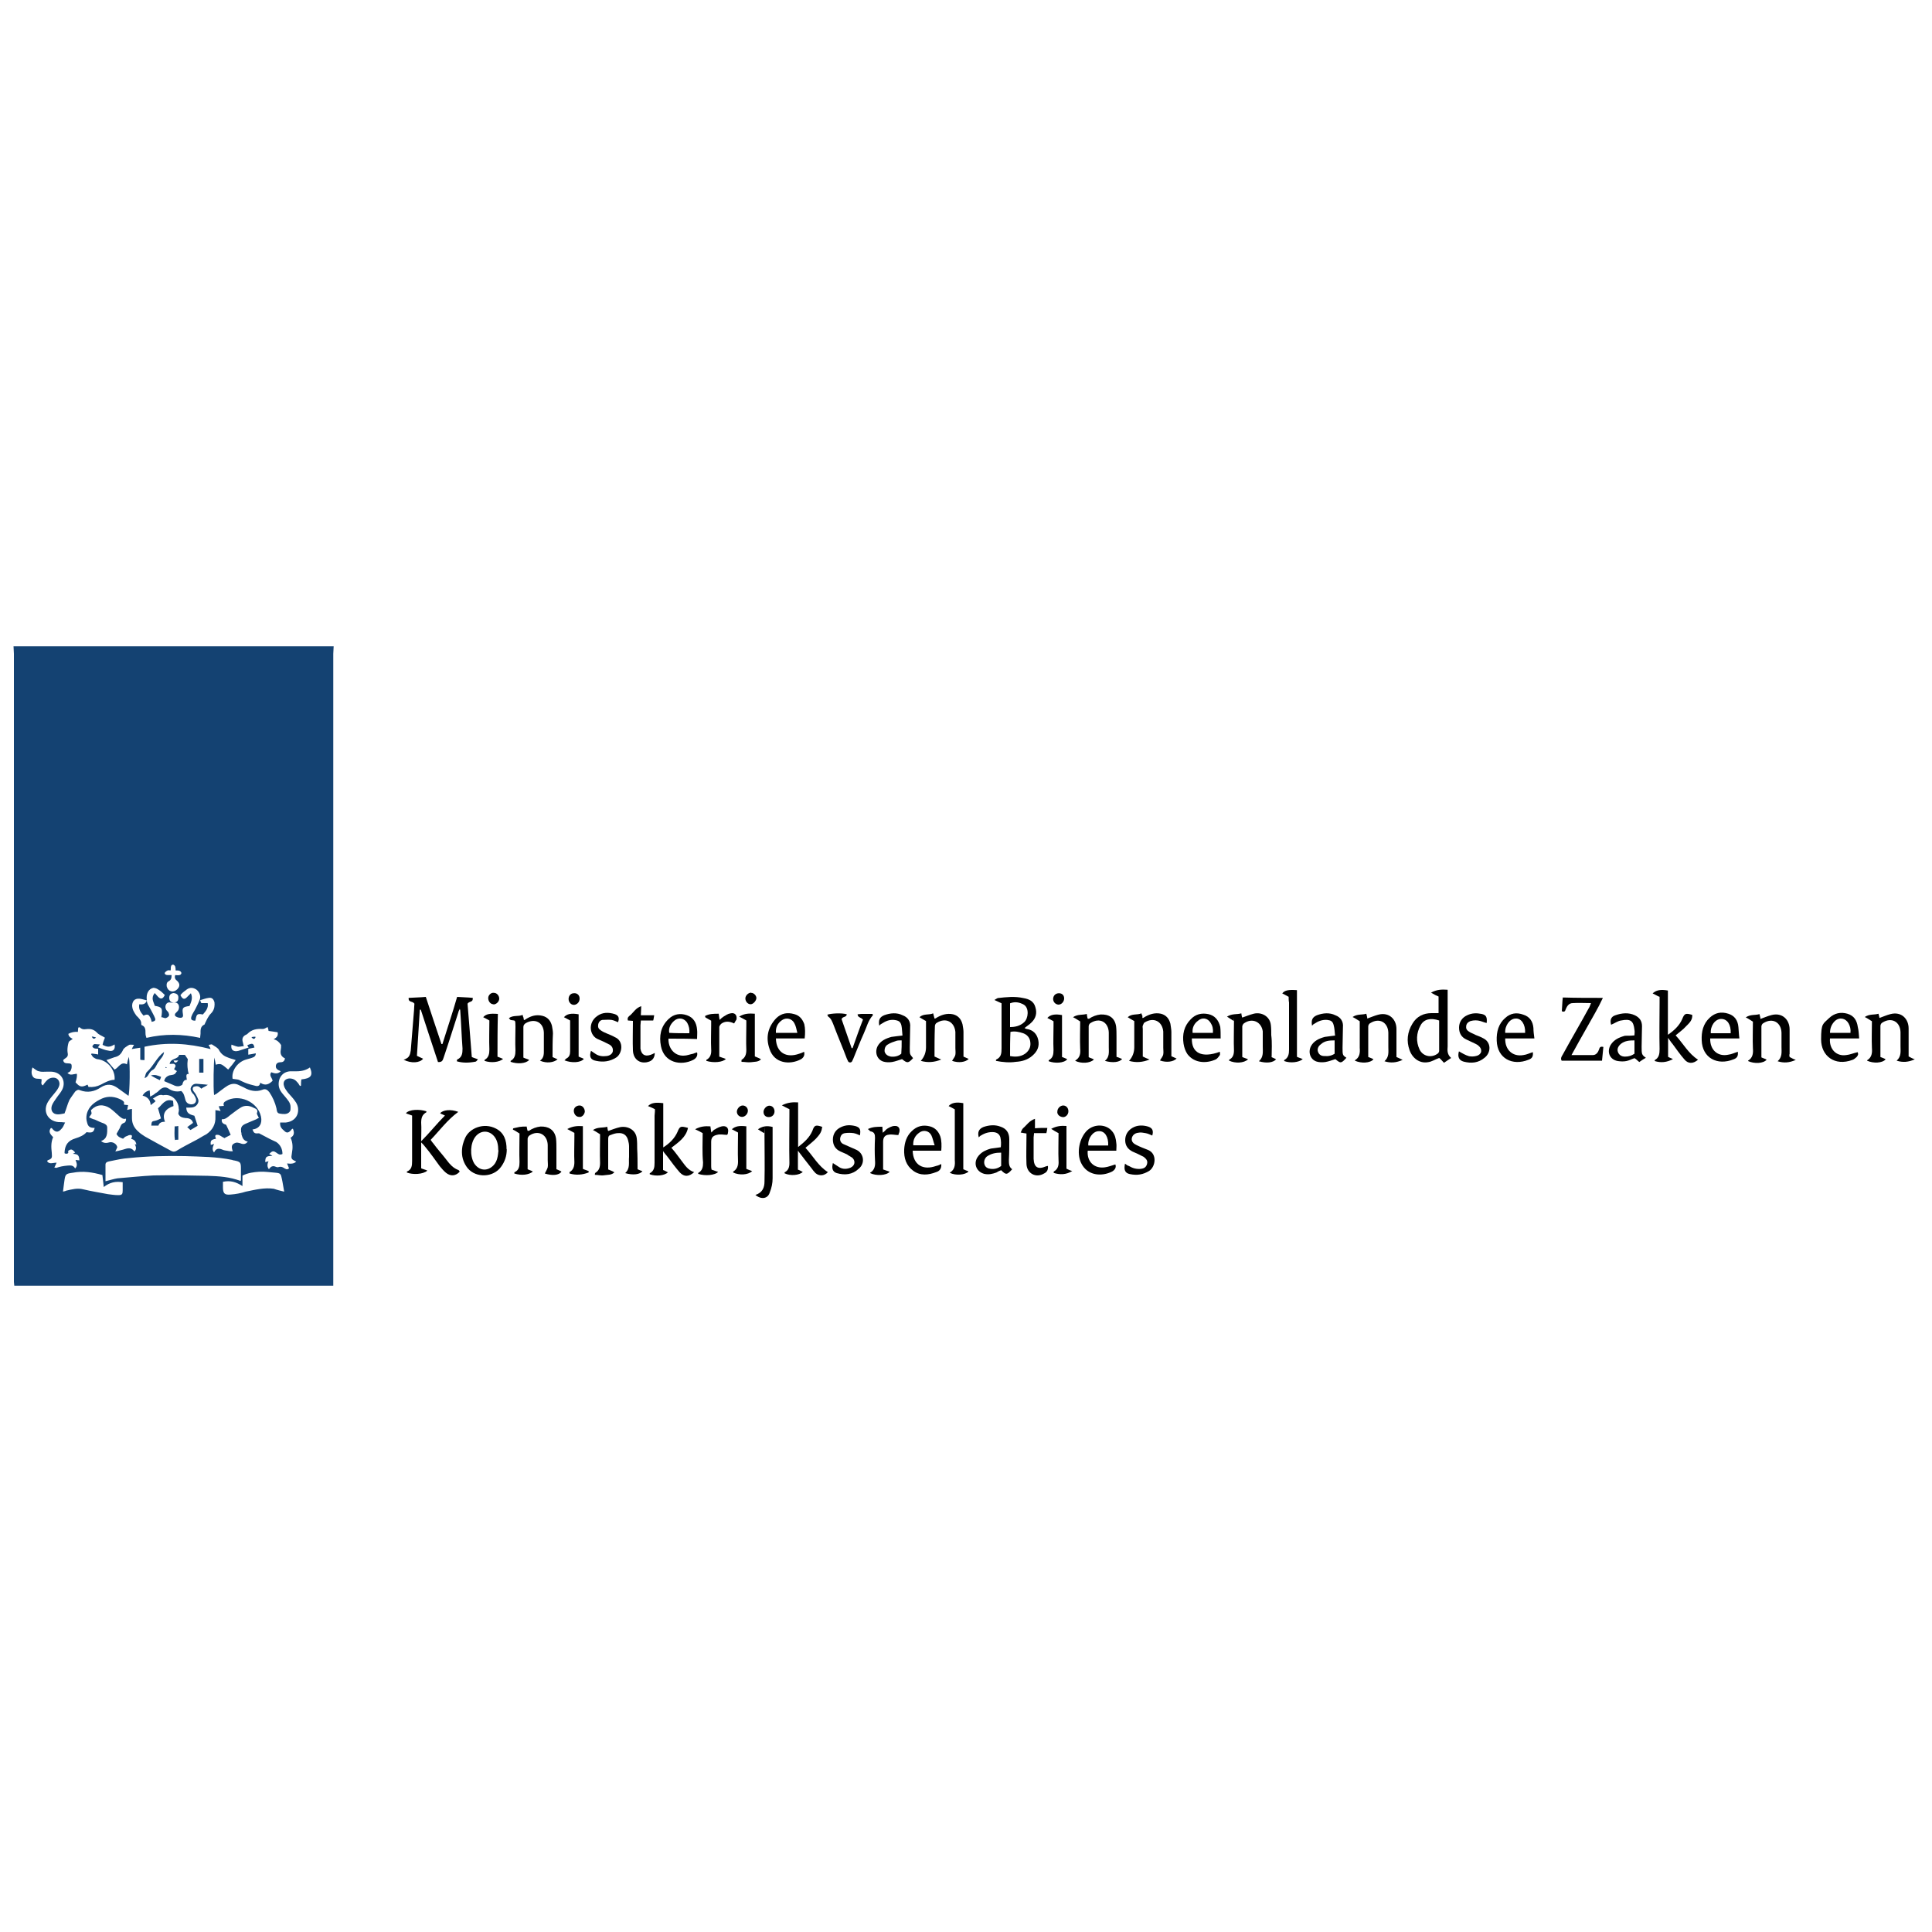 <?xml version="1.0" encoding="UTF-8"?>
<svg id="Enter" xmlns="http://www.w3.org/2000/svg" version="1.1" viewBox="0 0 1000 1000">
  <defs>
    <style>
      .st0 {
        fill: #144272;
      }
    </style>
  </defs>
  <path class="st0" d="M172.7,334.5c0,1.2-.2,2.7-.2,3.9v327.1H7.4c0-.7-.2-1.2-.2-2v-325.1c0-1.2-.2-2.7-.2-3.9,55.4,0,110.7,0,165.9,0ZM76,517.8c-1-.2-1.7-.5-2.7-.7-3-.7-4.7.5-4.9,3.2,0,2.2,1,3.7,2.2,5.4,1.2,1.2,2.7,2.5,2.5,4.4,0,.2.2.5.2.5,2,.7,2,2.5,2,3.9s.2,1.7.5,2.7c9.4-2.2,18.5-2,27.8,0,0-1,.2-1.5.2-2.2,0-1.7-.2-3.7,2-4.7.2,0,.2-.5.5-1,.5-1,1-2.2,1.7-3.2.5-1,1.5-1.7,2-2.5,1-1.5,1.2-3.2,1-4.9-.5-1.5-1.2-2.5-3-2.2-1.5.2-2.7.7-4.4,1.2.2.7.5,1.5.7,1.5h3.2c.5,2.5-1,4.2-2.5,5.9-3.4-.7-3.2.2-3.9,3.2-2,0-2.5-.7-2-2.2.5-1.5,1.5-2.7,2.2-4.2.7-1.5,1.7-3.2,2.2-4.9s-.5-3.9-2-4.9c-2-1.2-3.7-1-5.4.5-1,.7-2,1.5-2.7,2.5,1,2,2,2.5,3.4,1,.5-.5,1.2-1.2,2-2,1.2,2.7,0,4.7-.7,6.6-3.7.5-3.9,1-3.4,4.4.2,1-.2,1.7-1.2,1.7s-1.7-.2-2.5-.7-.5-1.5.2-2c.5-.5,1-1,1.2-1.5.7-1.7,0-3.9-2.2-3.7-.5,0-1.2.2-2,0-2.2-.5-3.2,2-2.2,3.7.2.5,1,1,1.2,1.5.2.5.5,1.2.2,1.7-.2.5-1,1-1.7,1.2-.7,0-1.5-.5-2.2-.5.7-4.7.5-5.2-3.4-5.9-.5-2-2.2-3.9,0-6.6.5.5,1,1.2,1.5,1.7,1.5,1.7,2.7,1.5,3.7-.7-1-1-2-2-3.2-2.7-.7-.5-1.7-1-2.7-1-2.5.5-3.9,3-3.4,6.4h0ZM33.4,596.6c.2-3.9,1.7-6.2,5.7-7.4,2.2-.7,4.2-1.5,5.7-3.2,3,.5,3.7,0,4.2-2.2-2.2,0-3.4-.5-3.9-2.7-.5-1.5-.5-3-.2-4.4,1-4.2,4.2-6.4,7.9-8.1,3.4-1.5,6.9-1,10.1.7.7.5,1.7,1,1.2,2,0,0,.2.2.2.5.7,0,1.2.2,2,.2-.2.7-.2,1.5-.5,2.5,1-.2,1.7-.5,2.5-.5v4.7c0,3,1.2,5.2,3.4,7.1,1,1,2.2,1.7,3.4,2.5,4.4,2.5,8.9,4.9,13.5,7.4,1,.5,1.7.5,2.7,0,3.2-2,6.6-3.7,9.8-5.4,2-1,3.7-2.2,5.7-3.2,3.2-2.2,4.9-5.2,4.7-9.1v-3.4c1,.2,1.7.2,2.7.5-.5-1-.7-1.7-1-2.5,1,0,1.7-.2,2.7-.2-.5-1.2,0-2,1-2.5,6.6-3.9,16.5.2,18.2,8.1.7,3.4-.7,6.2-4.4,6.6.7,2,1.2,2.2,3.4,2,2.2,1.2,3.9,2,5.7,3,1,.5,2.2,1,3.2,1.5,2.2,1.5,3.2,3.7,3.2,6.2-1.5.7-2.2,0-3.2-.7-1.5-1-2-1-3.7.7.5.2,1,.5,1.7,1-3.2,0-3.7.5-3.7,3.2.5-.2,1.2-.2,1.7-.5q-1.2,2.5.2,4.2c1-1.5,2-2,3.7-1.2.5.2,1.2.2,1.5,0,1-.2,1.7,0,2.5.5s1.7,1.2,2.7.2c-.2-.7-.7-1.5-1-2.5q3.4.5,4.7-1c-2.7-1.2-2.7-1.5-2.2-4.4.5-2.7.5-5.4-.7-7.9,2-1.2,2-2.7,1.2-4.7-.5.2-.7.2-.7.5-1.5,1.7-2.5,2-3.9.5-1.2-1-2.2-2-2-4.2h3c4.4-.5,6.9-3.7,6.2-7.9-.2-1-.7-2.2-1.5-3.2-1-1.5-2.5-3-3.7-4.4-.7-1-1.7-2.2-2-3.4-.7-2.2.5-3.7,2.7-3.9,2,0,3.2.7,4.4,2.2.5.5.7,1.2,1.2,1.7q.2,0,.5-.2c0-1,0-2.2.2-3.2,4.9-.5,6.2-2,4.4-6.2q-2.7,2-6.9,2h-3.4c-2.5.2-4.4,1.5-5.4,3.9-.7,2-.7,4.2.5,6.2.7,1.2,1.7,2.2,2.5,3.2,1.2,1.5,2.7,3,2.7,5.2s-.2,2-.7,2.7c-1.2,1.2-3.2,1-4.9.7-1.5-.2-1.5-1.5-1.7-2.7-.7-3-2-5.9-3.7-8.4-1-1.2-2-2-3.7-1.2-3.2,1.2-6.4.5-9.4-1.2-1-.5-2.2-1-3.2-1.5-1.7-.7-3.4-.5-5.2.5-2,1.2-3.7,2.7-5.4,3.9-.5.5-1.2.7-1.7,1-.5-4.2-.2-17.5.2-19.4.2,1.2.5,2.5.7,3.7q2-.7,3.2,0c1.2.7,2.2,1.7,3.2,2.5,1.5-1.7,2.7-3.2,3.9-4.9-1.2-.5-2.5-.7-3.7-1.2-2-.7-3.7-1.7-4.9-3.9-.5-1.2-2.2-2-3.7-3-.2-.2-1,.2-1.7.2.2.5.2.7.5,1,.2.2.2.5.5,1.2-11.6-3-22.6-3.7-34.2-1.2v6.9c-.7,0-1.5,0-2.2-.2v-6.2c-1.7.2-3,.5-4.4.7.5-1,.7-1.5,1.2-2.2-1,0-2-.2-2.5,0-1.2.7-3,1.7-3.4,3-1,2-2.2,3-4.2,3.4-1.5.5-2.7,1-4.2,1.5,1.5,1.7,2.7,3.2,4.2,4.9,2.2-1,3.2-4.4,6.4-2.7.2-1.2.5-2.5,1-3.9.7,3.9.5,18.2-.2,20.2-1.7-1.2-3.7-2.7-5.4-3.9-3-2.2-5.7-2.5-8.9-.5-3.2,2.2-6.9,3-10.8,1.5-1-.5-1.7,0-2.5.7-1,1.5-2.2,3-3,4.4-1,2.2-1.5,4.4-2.5,6.9-1.2.2-2.2.5-3.4.5-2.7,0-3.9-2-3.2-4.4.5-1.5,1.5-2.7,2.5-4.2,1-1.5,2.2-2.7,3-4.4,2-4.4-.7-8.9-5.7-9.1h-2.5c-1.2,0-2.7.2-3.9-.2-1.2-.2-2.2-1.2-3.4-2-.5,1.5-.7,3,0,4.4,1,2,3.2,1.2,4.7,1.7.2,1.2-.7,2.5.7,3.2.5-.7,1-1.5,1.5-2,1-1.2,2.2-2,3.9-2s3,1,3.2,3c0,1.5-.7,2.5-1.5,3.7-1.5,2-3.2,3.7-4.4,5.7-3,4.9-.2,10.1,5.4,10.6,1,0,2,0,3.4.2-.7,1.5-1.2,2.7-2,3.4-1.7,2-3.2,1.7-4.9-.5h-.5c-1.5,2,0,3.4,1.2,4.7-1.2,2.7-1,5.4-.7,8.1.2,2.7.2,3-2.2,3.9,0,0,0,.2-.2.5,1.2,1.7,3,.7,4.9.7-.5,1-.7,1.7-1.2,2.5.5,0,.7.2,1,.2,2-.7,3.7-1,5.9-1.2,2-.2,3,0,3.9,1.5,1.5-1.5.7-3,.2-4.4.7,0,1.2.2,2,.2-.2-2.7-.7-3.2-3.4-3.4.5-.2,1-.5,1.2-.7-1.5-1.7-2.2-2-3.7-.7.5,1-.2,1.7-1.7,1.2ZM124.5,611.4q.2-.5.2-.7v-5.7c0-3.4-.2-3.7-3.7-4.4-.2,0-.5,0-.7-.2-8.1-1.7-16.2-1.7-24.4-2-9.6-.2-19.4,0-29,1-3.4.2-6.9,1-10.3,1.7-1,.2-2,.5-2,1.7v8.6c2.2-.5,4.2-1.2,6.2-1.5,6.2-.5,12.6-1.2,18.7-1.5,9.4-.2,18.7,0,28.1.2,5.7.2,11.3.5,17,2.7ZM141.5,538c1.2-.7,2.7-1.5,2.2-3.7-1.5-.2-3-.5-4.7-.7,0-.5-.2-1.2-.5-2-1,.5-1.7,1-2.5,1-3-.2-5.7.2-7.9,2.5-.2.2-.7.5-1.2.7q-2,1.2-1.2,3.7c.2.5.2,1.2.5,2-1.2,0-2.5.5-3.4.2-1-.2-2-.7-3-1-.5,2.7,1,3.9,3.7,3.2,1.7-.5,3.4-1.2,5.2-1.7-.2-.2-.5-.7-.7-1.2,2.7-1.2,3.2-1,3.7,1.2-1,.2-2.2.5-3.2.7v3c1.5-.2,2.7-.5,3.9-.7,0,1.5-1,2-1.7,2.2-1.2.5-2.5.7-3.9,1.2-4.2,1.5-7.1,5.9-6.4,9.8,1,.2,2.2.2,3.2.5,1,.5,2,1,3.2,1.5,1.7.7,3.7,1.2,5.7,1.7,1.2.2,2-.2,2.2-1.7,2.5,1.7,4.4,1,6.4-1-.2-1.5-2-2.7-.7-4.4,1.5.5,3.2,1.2,4.9-.5-.5-.2-.7-.5-1-.5-1-.5-1.7-1.2-1.5-2.5.2-1.2,1.2-1.7,2.5-1.7s2-.7,2.2-2q-2.7-1.2-2.2-4.2c.2-1,.2-1.7.2-2.7-1-1.5-2-2.5-3.9-3ZM37.6,537.8c-.7.5-1.7,1-2,1.5-.5,1.5-.7,3-.7,4.4s.5,2,0,3c-.2.7-1.5,1.2-2.2,2,.2,1.5,1.2,1.7,2.7,1.7s1.7.5,1.7,1.5-.2,1.5-.5,2.2c-.2.5-1,1-1.7,1.2,1.5,1.7,3.2.5,4.9.5q.2,1.7-.7,4.4c2.2,2.5,3.2,2.7,6.2,1.2.2.5.5,1,.5,1.2,2.5.2,4.4-.2,6.4-1.2,2.2-1.2,4.7-2.5,7.1-2.5.5-4.7-3.2-9.8-8.4-10.6-1,0-1.7-.5-2.5-1-.5-.2-.7-1-1.2-1.5,0-.2.2-.5.2-.5,1.2.2,2.2.2,3.4.5v-3c-.7,0-1.5,0-2-.2-.5-.2-1-.7-1-1,.2-.5.7-1.2,1.2-1.2.7,0,1.7.2,2.7.2-.5.7-.7,1-1,1.5,2,.7,3.7,1.5,5.4,1.7,2.5.7,3.7-.7,3.2-3.2-2.5,1.5-3.7,1.5-6.2.2.2-1.2.7-2.5,1.2-3.7-1.5-1-3.2-1.5-4.2-2.7-1.7-1.7-3.4-2-5.7-1.7-1.2.2-2.2,0-3.2-1,0,0-.2,0-.7.2,0,.7-.2,1.5-.2,2.2q-2.7-.2-4.9,1c0,1.2,1,2,2,2.5ZM70.6,592.7q-.2-2.7-2.7-3.2c.7-1.5.5-2.2-.7-2-.7,0-1.2.5-2,.7-.5.2-1,.7-1.5,1.2-1.5-.5-2.7-1-3.4-2.5.5-1,1.2-2,1.7-3,.5-1.2.7-2.2,2.2-2.7.7-.2,1.2-1.2,1-2.2-1.5.5-2.5-.5-3.4-1.2-1.7-1.5-3.2-3-4.9-4.2-3.4-2.2-6.9-2-9.8,1,0,.7.5,1.5.2,2s-.7,1-1.2,1.7c1,.5,2,1,3,1.2,1.5.7,3.2,1.5,4.7,2,1,.5,1.7,1,1.7,2.2,0,2.7.2,5.7-3.2,6.9q1.7,1.5,4.2.7c1.7-.5,3.9.7,4.2,2.5-.2.5-.5,1.2-1,2.2,1.2-.2,2.2-.5,3-.7,2.5-.5,4.7-2.2,6.9.7,1.5-1.5.5-3,0-4.2,0,.5.5.5,1.2.7ZM128.2,590.9c-2.2-.5-2.7-2-3.2-3.7,0-.5,0-1-.2-1.2-.2-2.2,0-3.2,2-4.2,1.7-.7,3.4-1.5,5.2-2.2.7-.2,1.2-.7,2-1-.5-1-1.2-2-1-2.5.7-1.7-.5-2.2-1.7-2.7-2.2-1.2-4.7-1.5-6.9,0-2,1.2-3.7,2.7-5.4,3.9-1.2,1-2.5,2.2-4.2,2-.2,1.2.2,2,1.2,2.5.5.2,1,.2,1.2.7.7,1.5,1.5,3.2,2.2,4.9-1.2.7-2.5,1.2-3.2,1.7-1.5-.7-2.5-1.7-3.4-1.7-1.5-.2-1.7.5-1,2-2.5.5-3,1-2.7,3.2.5-.2,1-.2,1.7-.5-.7,1.5-1.2,3,0,4.4,1-2.2,2.5-2.2,4.2-1.5,1,.5,2,.5,3,.7.7.2,1.5.2,2.5.2-1-2.7-.5-3.7,1.5-4.4.7-.2,1.5,0,2.2.2,1.7.7,3,.7,4.2-1ZM147.1,616.8c-.5-2.5-.7-4.4-1.2-6.6-.5-2.5-.7-3-3.2-3.2-3-.2-5.7-.7-8.6-.5-2.7.2-5.7.5-8.6,2v5.4c-3.4-2.2-6.4-3-10.1-2.2v2.7c0,3.2.7,4.2,3.9,3.9,2.7-.2,5.4-.7,7.9-1.5,4.9-1,9.6-2.2,14.5-1.5,2,.7,3.4,1,5.4,1.5ZM32.5,616.8c.7-.2,1.2-.2,1.7-.5,3-.7,5.9-1.5,8.9-.7,4.2,1,8.6,1.7,12.8,2.5,1.7.2,3.4.5,5.4.5s2.2-.7,2.2-2.5v-4.2c-3.7-.5-6.6,0-9.8,2.5-.2-2.2-.5-4.2-.7-6.2-5.2-1.5-10.1-2.2-15.3-1.2-3.7.5-3.9.7-4.4,4.4-.2,1.7-.5,3.4-.7,5.4ZM88.3,502.3c-.5,0-1.2-.2-1.5,0-.5.2-1.2.7-1.5,1.2-.2.7.5,1.2,1.5,1.2h2c0,1.5-.2,2.5-1.5,3.2-1,.5-1.2,1.5-1,2.7.7,2.7,3.4,3.4,5.4,1.5,1.5-1.5,1.5-3,0-4.4-1-.7-1.5-1.7-1-3,.7,0,1.5.2,2.2,0,.5,0,1-.7,1-1,0-.5-.5-1-1-1.2s-1.2-.2-2-.2c0-.7,0-1.2-.2-2-.2-.5-.7-1-1.2-1s-1,.5-1,1c-.2.5,0,1.2-.2,2ZM87.6,516.4c0,1.5.7,2.5,2.2,2.5s2.5-.7,2.5-2.2c.2-1.7-.7-2.5-2.5-2.7-1.5.2-2.2,1-2.2,2.5Z"/>
  <path d="M236.5,549.1c0-.2,0-.7.2-.7,2.5-1.2,2.7-3.2,2.7-5.7-.5-6.6-.7-13.3-1.2-19.9,0-.2-.2-.2-.2-.7-.2.7-.7,1.2-.7,1.7-2.5,7.6-4.9,15.5-7.6,23.4-.5,1.2-.5,2.7-3,2.5-3-8.9-5.9-18-8.9-27.1h-.5c-.5,7.9-1,16-1.5,23.9,1,.5,2.2,1,3.2,1.5-1.7,2.2-6.2,2.5-10.1.5.5-.2,1-.2,1.2-.5,1.7-.7,2.2-2.2,2.5-4.2.5-6.9,1.2-13.8,1.7-20.9,0-1.2.2-2.7.2-3.4-1-1.5-3.2-.5-3-3,2.7-.2,5.7-.2,8.9-.5,2.7,8.4,5.4,16.2,8.1,24.4h.5c2.5-8.1,5.2-16,7.6-24.4,2.7.2,5.4.2,8.1.5.2,2.5-1.7,1.5-2.7,3,.7,8.9,1.5,18.2,2.2,27.6,1,.5,2,.7,3.2,1.2-.5.5-.7,1-1.2,1.2-3.7.7-6.9.7-9.8-.2Z"/>
  <path d="M515.5,549.1c0-.5,0-.7.2-.7,2.5-1.2,2.7-3.2,2.7-5.7v-23.4c-1-.5-2.2-1-3.7-1.7.7-.5,1.2-.7,1.7-1,4.4-.5,8.9-1,13.3,0,3,.5,5.4,1.7,6.2,4.7,1,3.2.2,5.9-2.2,8.1-1,1-2.2,1.7-3.4,2.7.5.2.7.5,1.2.5,3.2.5,5.2,2.5,5.9,5.7.7,3.4-.5,5.9-3,8.1-2.5,2.2-5.4,3-8.6,3.2-3.2.5-6.9.2-10.3-.5ZM522.7,546.6c2.7.5,5.4.5,7.9-1.2,2-1.5,3-3.4,2.7-5.9-.2-2.2-1.5-3.9-3.7-4.7-2.2-.7-4.2-1.2-6.6-.7-.2,4.2-.2,8.4-.2,12.6ZM522.7,531.6c2.7,0,5.2-.5,7.4-2.5s2.7-7.4-.2-9.1c-2.2-1.2-4.4-1.7-7.1-.7v12.3Z"/>
  <path d="M218,591.2v13.5c1,.5,2.2.7,3.2,1.2-2.2,2-7.6,2.2-10.6,1v-.5c2.5-1,2.7-3,2.7-5.4v-23.6c-1.2-.5-2.2-.7-3.2-1.2,1.7-2,6.9-2.2,10.6-1v.5c-2.2,1.2-2.7,3-2.7,5.4.2,3,0,5.9,0,9.6,4.4-4.4,8.1-9.1,12.3-13.3-1-.5-1.7-.7-2.5-1.2,1.5-1.7,5.4-2.2,9.4-.7-5.7,4.2-9.6,9.6-14.3,14.5.5.7,1,1.5,1.5,2,2.2,3,4.7,5.7,6.9,8.6,1.5,2,3.2,3.9,5.7,4.9.2,0,.5.2.7.5,0,0,.2.2.2.5-2,2.2-4.7,2.5-7.1.5-1.2-1-2.2-2.2-3.2-3.4-2.5-3.4-4.9-6.9-7.6-10.1-.5-.7-1-1.2-2-2.2Z"/>
  <path d="M751.1,547.6c-1.5,1-2.5,1.7-3.7,2.5-1-1-1.7-2-2.5-2.5-2,.7-3.9,2-5.9,2.2-4.2.7-7.9-2-9.4-6.2-1.7-4.7-1.2-9.4,1.5-13.8,2.2-3.7,5.7-5.4,9.8-5.4h3.7v-8.6c-1.2-.5-2.2-1-3.9-2,3-1.7,5.7-1.7,8.6-1.5v29.3c-.2,2.2-.2,4.2,1.7,5.9ZM744.9,528.2c-4.4-1.5-7.9-.7-9.6,2.5-2.2,3.9-2.5,8.4-.5,12.6,1.7,3.4,5.9,4.4,9.1,2.2.5-.2,1-1,1-1.5v-15.8Z"/>
  <path d="M425.5,583.5c-.2,2.7-1.7,4.2-3.2,5.9-1.5,1.5-3.4,3-5.4,4.7,3.9,4.2,6.6,9.4,11.6,12.6-1.7,2-4.4,2.2-6.4.5-.7-.7-1.5-1.7-2.2-2.7-2.2-2.7-4.4-5.7-6.9-8.9v9.8c.7.2,1.5.7,2.5,1.2-1.7,1.7-6.4,2.2-9.4.7v-.5c2-1,2.5-2.7,2.5-4.9-.2-8.4,0-16.7,0-25.1v-2.7c-1.2-.5-2.5-1.2-3.9-2,3-1.5,5.7-1.7,8.4-1.5v23.1c3.2-2.5,5.9-4.9,7.4-8.4,1-3,1.7-3.2,5.2-2Z"/>
  <path d="M339.1,574.2c-1.2-.7-2.5-1.2-3.7-1.7,1.7-1.7,3.9-2,7.9-1.5v22.9c3.4-2.2,5.9-4.7,7.4-8.1,1.2-3,1.7-3,5.4-2-1,4.9-4.9,7.4-8.6,10.3,2,2.2,3.7,4.7,5.4,6.9,1.7,2.2,3.2,4.7,6.4,5.7-2.7,2.5-5.2,2.5-7.4.2-2.2-2.5-4.2-5.2-6.2-7.9-.7-1-1.5-1.7-2.5-3.2v9.8c.7.2,1.5.7,2.5,1.2-1.7,1.7-6.2,2.2-9.4,1v-.5c2.2-1.2,2.5-3,2.5-5.4v-24.4c.2-1.7.2-2.7.2-3.4Z"/>
  <path d="M858.8,515.9c-1.2-.5-2.2-1.2-3.4-1.7,1.7-1.7,4.2-2.2,7.9-1.5v22.9c3.2-2.2,5.9-4.7,7.4-8.1,1.2-3,1.7-3.2,5.2-2.2.2,2.7-1.5,4.2-3.2,5.9-1.5,1.7-3.4,3-5.4,4.7,3.9,4.2,6.6,9.4,11.6,12.6-2.5,2.2-5.2,2.2-7.1-.2-2.2-2.5-4.2-5.4-6.2-8.1-.7-.7-1.2-1.7-2.2-3v9.8c.7.5,1.7.7,2.5,1.2-3.2,1.7-6.2,2-9.4,1v-.5c2.2-1.2,2.5-3.2,2.5-5.7-.2-8.1,0-16.2,0-24.1,0-1,0-2,0-3Z"/>
  <path d="M829.6,516.6c-2.5,5.4-5.4,10.1-8.1,15-2.7,4.7-5.4,9.6-8.1,14.5h11.1c1.7,0,2.7-1.5,3.2-3,.2-.7.5-1.7,2.2-1.2-.2,2.2-.5,4.7-.7,7.1h-20.9c-.7-1.2,0-2.2.5-3,4.4-8.1,9.1-16,13.5-24.1.5-.7.7-1.5,1.2-2.7-3.4,0-6.4-.2-9.4,0-2,0-3,1.5-3.7,3.2-.2.7-.5,1.7-2,1,.2-2.2.2-4.7.5-7.1,6.9.2,13.5.2,20.7.2Z"/>
  <path d="M285.9,547.1c1,.5,1.7.7,2.7,1.2-2,1.7-5.7,2.2-9.1.7,2.2-1.5,2-3.7,2-5.9v-8.6c-.2-5.4-4.7-7.6-9.4-4.9-.7.5-1.2,1-1.2,2v15.8c1,.5,2,.7,3,1.2-1.7,2-6.2,2.2-9.6,1v-.5c2.2-1.2,2.5-3.2,2.5-5.4-.2-4.2,0-8.4,0-12.3s-.2-3-2.2-3.4c-.5,0-.7-.5-1.2-1,2.2-1.7,4.9-.7,7.1-1.7.2.7.2,1,.5,1.5,0,.2,0,.7.2,1.2.5-.2.7-.2,1-.5,2.7-1.7,5.4-2.5,8.6-1.7,2.7.7,4.2,2.5,4.9,5.2.2,1.2.5,2.7.5,3.9-.2,3.7-.2,7.9-.2,12.3Z"/>
  <path d="M330,605.2c1,.5,1.7.7,2.5,1-1.2,1.7-4.9,2.2-8.9,1,2.7-2.5,1.7-5.4,2-8.4v-5.4c0-1-.2-2.2-.5-3.2-.7-2.7-2.5-3.9-5.2-3.7-1.2,0-2.7.5-3.9,1-1,.2-1.2,1-1.2,2v15.8c1,.5,2,.7,3.2,1.5-1.5,1.5-3.4,1.2-5.2,1.5s-3.2-.2-4.9-.2c0-.5,0-.7.2-1,2-1.2,2.5-3,2.5-5.2-.2-4.9,0-9.8,0-14.8-1.2-.7-2.2-1.5-3.7-2.2,2.5-1.7,5.2-1,7.4-1.7.2,1,.2,1.7.5,2.2,2-.7,3.9-1.5,6.2-2,3.7-.7,8.1,1.2,8.6,5.9.2,1.7.2,3.4.2,5.2.2,3.4.2,7.1.2,10.8Z"/>
  <path d="M483.8,546.9c1.2.5,2,1,3.4,1.5-3.7,1.5-7.1,1.7-10.6.7q2.7-3,2.7-7.1v-13.5c-1.2-.7-2.2-1.2-3.4-2,2.2-2,4.9-1,7.1-2,.2,1,.5,1.7.7,2.7.2,0,.5,0,.7-.2,2.7-1.7,5.7-2.7,8.9-2,2.7.7,4.2,2.5,4.9,5.2.2,1.2.5,2.7.5,3.9v12.8c1,.5,1.7.7,2.7,1.2-1.7,1.7-5.2,2.2-8.6,1,.5-1,1.5-2,1.7-3.2.2-1,0-2.2,0-3.4v-8.4c-.5-5.2-4.9-7.6-9.6-4.7-.5.2-1,1-1,1.7-.2,5.2-.2,10.6-.2,15.8Z"/>
  <path d="M591.6,546.9c1,.5,2,1,3.4,1.5-3.7,1.5-7.1,1.7-10.6.7q2.7-3,2.7-7.1v-13.5c-1.2-.7-2.2-1.2-3.4-2,2.2-2,4.9-1,7.1-2,.2.5.2,1,.5,1.2v1.2c.2,0,.5,0,.7-.2,2.7-1.7,5.7-2.7,8.9-2,2.7.7,4.2,2.5,4.9,5.2.2,1.5.5,3,.5,4.2v12.6c1,.5,1.7.7,2.7,1.2-1.7,1.7-5.2,2.2-8.6,1,.5-1,1.5-2,1.7-3.2.2-1,0-2.2,0-3.4v-8.4c-.5-5.2-4.9-7.6-9.6-4.7-.5.2-.7,1-1,1.7-.2.5,0,1,0,1.7,0,4.9,0,9.6,0,14.3Z"/>
  <path d="M658,547.1c1,.5,1.7.7,2.5,1.2-1.5,1.7-4.9,2.2-8.9,1,2.5-2.2,2-4.9,2-7.6v-7.9c-.7-4.9-5.4-7.1-9.6-4.2-.5.2-1,1.2-1,1.7v15.8c1,.5,2,.7,3,1.2-2.2,2-6.6,2.2-9.8.7v-.5c2-1,2.5-2.7,2.5-4.9-.2-4.9,0-9.6,0-14.5s0-.2-.2-.7c-1-.7-2-1.2-3.4-2.2,2.7-1.7,5.2-1,7.4-1.7.2,1,.2,1.7.5,2.2,2-.7,3.9-1.5,5.9-2,3.9-1,8.4,1.2,8.9,5.9.2,1.7.2,3.4.2,5.2.5,3.9.2,7.6.2,11.3Z"/>
  <path d="M288.1,605.2c1,.5,1.7.7,2.5,1.2-1.2,2-4.9,2.2-8.6,1,.5-1,1.2-2.2,1.5-3.2.2-1.2,0-2.5,0-3.7v-7.9c-.2-5.4-4.9-7.9-9.4-4.9-.5.2-1,1.2-1,1.7v15.8c1,.5,2,.7,2.7,1.2-2,1.7-5.9,2.2-9.6,1,0-.2,0-.7.2-.7,2.2-1,2.5-3,2.5-5.2-.2-4.9,0-9.8,0-14.8-1.2-.7-2.2-1.5-3.4-2,0-.2,0-.5.2-.7,1-.2,2.2-.5,3.2-.7,1.2-.2,2.2-.2,3.7-.2.2.7.2,1.5.5,2.2h.7c1.7-1.2,3.9-2,5.9-2.2,3.9-.2,7.4,1.5,8.1,6.2.2,1.7.2,3.7.2,5.4,0,3.4,0,6.9,0,10.6Z"/>
  <path d="M578.3,547.1c.7.2,1.5.7,2.5,1-1.2,1.7-4.9,2.2-8.9,1,2.5-2,2-4.7,2-7.1v-7.6c-.2-5.4-4.7-7.9-9.4-4.9-.5.2-1,1-1,1.7v16c1,.5,2,.7,2.7,1.2-2,2-6.6,2.2-9.6.7v-.2c2.5-1.5,2.7-3.7,2.5-6.2-.2-4.7,0-9.4,0-14-1.2-.7-2.2-1.5-3.7-2.2,2.5-1.7,4.9-1,7.1-1.7.2,1,.2,1.7.5,2.5h.7c1.7-1.2,3.9-2,5.9-2.2,4.2-.2,7.4,1.5,8.1,6.2.2,1.7.2,3.7.2,5.4v10.3c0-.2,0,0,.2.2Z"/>
  <path d="M708.2,547.1c1.2.5,2,.7,2.7,1.2-1.7,2-6.4,2.2-9.6.7v-.2c2.5-1.5,2.7-3.9,2.5-6.4v-13.8c-1.2-.7-2.2-1.5-3.7-2.2,2.5-1.7,4.9-1,7.1-1.7.2,1,.5,1.7.5,2.5,2-.7,3.7-1.5,5.7-2,5.7-1.5,9.4,2.5,9.4,7.4v14.5c1,.5,1.7.7,3.2,1.5-3.4,1.5-6.2,1.7-9.4.7,2.5-2.2,2-4.9,2-7.4v-7.4c-.2-5.4-4.7-7.9-9.4-4.9-.5.2-1,1-1,1.7v15.8Z"/>
  <path d="M926.3,547.1c1,.5,1.7,1,3.2,1.5-3.4,1.5-6.2,1.7-9.4.7,2.5-2.2,2-4.9,2-7.4v-7.4c-.2-5.4-4.7-7.9-9.4-4.9-.5.2-1,1-1,1.7v16c1,.5,2,.7,2.7,1.2-1.7,2-6.4,2.2-9.6.7v-.2c2.5-1.5,2.7-3.9,2.5-6.4-.2-4.7,0-9.1,0-13.8-1.2-.7-2.2-1.5-3.7-2.2,2.5-1.7,4.9-1,7.1-1.7.2,1,.5,1.7.5,2.5,2-.7,3.7-1.5,5.7-2,5.7-1.5,9.4,2.5,9.4,7.4v12.8c-.2.2-.2.7,0,1.5Z"/>
  <path d="M973.3,547.1c1.2.5,2,.7,2.7,1.2-1.7,2-6.4,2.2-9.6.7v-.2c2.5-1.5,2.7-3.9,2.5-6.4-.2-4.7,0-9.1,0-13.8-1.2-.7-2.2-1.5-3.7-2.2,2.5-1.7,4.9-1,7.1-1.7.2,1,.5,1.7.5,2.2,2-.7,3.7-1.5,5.7-2,5.7-1.5,9.4,2.5,9.4,7.4v14.5c1,.5,1.7,1,3.2,1.5-3.4,1.5-6.2,1.7-9.4.7,2.5-2.2,2-4.9,2-7.4v-7.4c-.2-5.4-4.7-7.9-9.4-4.9-.5.2-1,1-1,1.7v16Z"/>
  <path d="M262.3,594.9c0,3.4-1,6.4-3,9.1-3.9,5.4-12.8,5.9-17.2.7-2-2.5-3-5.4-3-8.4s.7-5.2,1.7-7.4c2.2-4.9,9.6-8.1,16-4.7,4.2,2.2,5.4,6.2,5.4,10.6ZM257.9,595.4c0-2.7-.5-5.2-2-7.1-2.7-3.4-7.1-3.4-9.8,0s-3,9.8-.7,13.8c2.5,3.9,6.9,4.4,10.1,1,2-2.2,2.2-4.9,2.5-7.6Z"/>
  <path d="M577.8,595.6h-14.8c-.5,5.7,3.4,9.4,8.9,8.6,1.7-.2,3.7-1,5.4-1.5.7,1.7-.5,3-1.7,3.7-5.4,2.7-12.8,2.2-16-4.4-2.5-5.2-1-13,3.2-17,3.7-3.4,9.8-3.2,12.8.5,1.5,1.7,2,3.9,2.2,6.2.2,1.2,0,2.5,0,3.9ZM573.6,592.9c.2-4.4-1.7-7.6-4.9-7.4-3,0-5.7,3.7-5.4,7.4h10.3Z"/>
  <path d="M962.2,537.5h-15c-.5,5.4,3.2,9.4,8.4,8.6,2-.2,3.7-1,5.9-1.5.5,1,.2,1.7-.5,2.5-.7.5-1.2,1.2-2.2,1.5-9.1,3.4-16.2-2-16.2-10.6s1-7.9,4.2-11.1c2.7-2.5,5.9-3.2,9.4-2.2,3.4,1,4.9,3.4,5.4,6.9.5,2,.5,3.7.7,5.9ZM947.2,534.6h10.6c.2-2-.2-3.4-1-4.9-1.5-2.7-4.7-3.4-7.1-1.2-1.7,1.7-2.5,3.7-2.5,6.2Z"/>
  <path d="M900.2,537.5h-15c-.2,5.9,3.9,9.6,9.4,8.4,1.7-.2,3.2-1,4.9-1.5.2,2-.2,3.2-2.2,3.9-8.4,3.4-16.2-.7-16.5-9.8-.2-4.4.7-8.6,4.2-11.8,2.7-2.5,5.9-3.2,9.6-2,3.2,1,4.9,3.4,5.2,6.9.2,2,.2,3.7.5,5.9ZM895.8,534.8c.2-4.4-1.7-7.4-4.9-7.4s-5.7,3.7-5.4,7.4h10.3Z"/>
  <path d="M794.1,537.5h-15c-.2,5.9,3.9,9.6,9.4,8.6,1.7-.2,3.2-1,4.9-1.5.2,2-.2,3.2-2.2,3.9-8.4,3.4-16.2-.7-16.5-9.8-.2-4.7,1-8.9,4.4-11.8,2.7-2.5,5.9-3,9.4-1.7,3.2,1,4.9,3.4,5.2,6.9,0,1.5.2,3.2.5,5.4ZM789.4,534.6c.2-4.4-2-7.6-4.9-7.4-3,0-5.7,3.7-5.4,7.4h10.3Z"/>
  <path d="M416.4,537.5h-14.8c.2,7.4,5.4,10.3,12.1,7.9.7-.2,1.5-.5,2.5-1,.5,2-.5,3.2-1.7,3.9-5.7,3-13.8,2.2-16.2-5.4-2-5.7-1-11.1,3.4-15.8,2.7-2.7,5.9-3.2,9.4-2.2,2.7.7,4.2,2.5,5.2,5.2.5,2.2.5,4.7.2,7.4ZM412.7,534.6c-.5-2-.7-3.4-1.5-4.9-1.2-2.5-4.2-3.2-6.4-1.7-2.2,1.5-3.4,3.7-3.2,6.6h11.1Z"/>
  <path d="M487.2,602.5c.2,2.5-1,3.7-2.7,4.2-3.9,1.5-8.1,2-11.8-.7-3.7-2.7-4.9-6.6-4.7-11.1.2-3.4,1.2-6.9,3.9-9.4,2.7-2.7,5.9-3.4,9.4-2.5,2.7.7,4.4,2.5,5.4,5.2.7,2.2.7,4.7.5,7.4h-14.8c.2,7.4,5.4,10.3,12.1,7.9,1-.2,1.7-.5,2.7-1ZM483.8,592.9c-.7-2-1-3.7-1.7-5.2-1.2-2.5-4.2-3-6.2-1.5-2.2,1.5-3.4,3.7-3.2,6.6,3.7,0,7.1,0,11.1,0Z"/>
  <path d="M631.9,537.5h-15c-.2,7.6,5.2,10.3,14.5,6.9,0,.7.2,1.2,0,1.7-.5.7-1.2,1.7-2,2.2-4.7,2.2-11.1,2.2-14.8-2.7-1-1.5-1.7-3.4-2-5.4-.7-4.7.2-9.1,3.7-12.6,2.5-2.7,5.7-3.4,9.1-2.7,3.4.7,5.4,3.2,6.2,6.6.2,1.7.2,3.7.2,5.9ZM627.8,534.6c.2-2-.2-3.7-1.2-5.2-1.5-2.5-4.4-3-6.6-1-2,1.5-3,3.7-2.7,6.2h10.6Z"/>
  <path d="M346,537.5c-.2,5.4,3.4,9.1,7.9,8.9,1.7,0,3.2-.7,4.9-1,.5-.2,1.2-.5,2-.7.5,2-.7,3.2-2,3.9-6.4,3.2-15,1.5-16.7-7.1-1-5.2-.2-10.1,3.9-14,2.7-2.7,6.2-3.2,9.6-2,3.4,1.2,4.9,3.9,5.2,7.4.2,1.5,0,3,0,4.9-4.9-.2-9.8-.2-14.8-.2ZM356.8,534.8c.2-2-.2-3.7-1-5.2-1.5-2.7-4.7-3.2-6.9-1.2-1.7,1.5-3,3.7-2.5,6.2,3.2.2,6.6.2,10.3.2Z"/>
  <path d="M518,593.9c.2-1.7.2-3.4-.2-5.2-.5-1.7-1.7-2.5-3.4-2.7-2.5-.2-4.7.5-6.6,1.7-.5.2-.7.5-1.2,1-.7-2.7,0-4.4,2.5-5.4,3-1,5.9-1.2,8.6-.2,3.2,1,4.7,3.2,4.7,6.6s0,6.9-.2,10.6c0,2,0,3.7,1.7,4.9-2.7,3-3.2,3-5.7.5-.7.2-1.7.7-2.5,1.2-2,.7-3.9,1.2-6.2.7-3.9-1-5.7-4.9-3.7-8.4,1.7-2.7,4.2-3.9,7.1-4.7,2-.2,3.4-.5,5.2-.7ZM518.2,596.6c-3,0-5.2.5-7.4,2-1.2,1-1.7,2.7-1.2,4.2.5,1.5,1.7,2,3.2,2.2,2,.2,3.7-.2,5.4-1.5v-6.9Z"/>
  <path d="M467.1,535.8c-.2-1.7-.2-3.4-.5-4.9-.5-2.2-1.5-2.7-3.9-3-2.5-.2-4.4.7-6.4,2-.5.2-.7.5-1.2,1-.5-3,.2-4.4,2.5-5.4,3.2-1.2,6.6-1.5,9.6,0,2.7,1,4.2,3.2,3.9,6.2,0,3.4-.2,6.9-.2,10.6s0,3.2,1.7,5.4c-2.5,2.7-3,2.7-5.7.5-1.7.5-3.4,1.2-5.2,1.5-1.5.2-3,.2-4.4-.2-3.4-1-4.7-4.9-3-8.1,1.5-2.7,4.2-3.9,7.1-4.7,1.7-.2,3.4-.5,5.7-.7ZM466.8,538.5c-1.2,0-2,0-2.7.2-1.5.5-3.2,1-4.7,2-1.2.7-1.7,2.2-1.5,3.7.5,1.5,1.7,2.2,3.2,2.5,2,.2,3.9-.2,5.4-1.5.2-2.5.2-4.7.2-6.9Z"/>
  <path d="M691,535.8c-.2-1.7-.2-3.4-.7-5.2-.5-2-1.5-2.5-3.4-2.7-2.5-.2-4.7.7-6.6,2-.5.2-.7.5-1.2,1-.5-3,.2-4.4,2.5-5.4,3.2-1.2,6.6-1.5,9.6,0,2.7,1,4.2,3.2,3.9,6.2,0,3.4-.2,6.9-.2,10.6s0,3.9,2,5.2c-2.7,3-3,3-5.7.7-1.7.5-3.4,1.2-5.2,1.5-1.5.2-3,.2-4.4-.2-3.4-1-4.7-4.9-3-8.1,1.5-2.7,4.2-3.9,7.1-4.7,1.7-.2,3.4-.5,5.4-.7ZM690.8,545.4v-6.9c-2.7,0-5.2.2-7.1,2-1.5,1-2,2.7-1.5,3.9.5,1.5,1.7,2.2,3.2,2.2,2.2.2,3.9-.2,5.4-1.2Z"/>
  <path d="M846,535.8c0-1,.2-1.7,0-2.7-.5-4.7-2-5.9-6.9-4.9-1.7.2-3.4,1.5-5.2,2.2-.7-2.5,0-4.2,2.2-4.9,3.4-1.2,6.9-1.5,10.1,0,2.5,1.2,3.7,3,3.7,5.7s-.2,6.9-.2,10.6,0,4.2,2.2,5.7c-1.2.7-2.5,1.5-3.4,2.2-1-.7-1.5-1.5-2.5-2-1.5.5-2.7,1.2-4.2,1.5s-3,.2-4.4,0c-4.2-.7-5.9-4.7-3.7-8.4,1.7-2.7,4.4-3.9,7.4-4.7,1.5,0,3.2,0,4.9-.2ZM846,538.5c-2.7,0-4.9.2-6.9,1.7-1.5,1.2-2.2,2.7-1.7,4.2.5,1.5,1.7,2.5,3.7,2.5s3.4-.5,4.9-1.5v-6.9Z"/>
  <path d="M446.6,527.7c-1-1.2-2.7-1-2.7-2.7.7,0,1.2-.2,2-.2h5.7c.2.5.2.7.2.7-2.5,2.7-3.2,6.2-4.7,9.4-2,4.4-3.7,8.9-5.4,13-.2.5-.5,1-.7,1.5-.5.7-1.5.7-2,0-.2-.5-.5-1-.7-1.5-2.2-5.9-4.7-11.6-6.9-17.5-.7-1.7-1.2-3.2-2.7-4.2-.2-.2-.2-.5-.5-1,2-.7,7.6-1,10.1-.2-.2,1.7-2.2,1-2.7,2.5,1.7,4.9,3.4,9.8,5.2,15h.5c1.7-4.7,3.4-9.8,5.4-14.8Z"/>
  <path d="M755.2,544.2c1.7,1,3.4,2,5.2,2.5,1.2.2,2.7.2,3.9-.2,2.7-.7,3.2-3.4,1-5.2-.7-.7-2-1.2-3-1.7-1-.5-2.2-1-3.2-1.5-2.7-1.2-3.9-3.4-3.9-6.2s1.5-5.2,4.2-6.4c2.5-1.2,4.9-1.2,7.4-.7s3,1.7,2.7,4.7c-1-.2-2.2-.7-3.2-1-1.7-.5-3.4-.5-5.2,0-1.2.5-2,1.2-2.2,2.5s.2,2.2,1.5,3c1,.7,2.2,1,3.4,1.7,1.2.5,2.7,1,3.9,1.7,4.2,2,4.2,7.4.7,10.1-3.2,2.7-6.9,3-10.8,2-2.5-.7-3.2-2.5-2.5-5.2Z"/>
  <path d="M445.2,587.7c-1.2-.5-2.2-1-3.4-1.2-1.5-.2-3-.2-4.4,0s-2.2,1-2.5,2.5.5,2.7,1.7,3.2,2.2,1,3.4,1.5c1.2.5,2.2,1,3.4,1.5,3.9,2,4.4,7.1,1,9.8-3.2,3-7.1,3.4-11.3,2.2-2.2-.7-2.7-2.5-2-5.2,1.2.7,2.2,1.5,3.4,2.2,1.7,1,3.7,1,5.7.2,2.2-1,2.7-3.2,1.2-4.9-.7-.7-2-1.2-3-2-1.2-.5-2.2-1-3.4-1.5-2.7-1.2-3.9-3.4-3.9-6.2s1.5-5.2,4.2-6.4c2.5-1.2,4.9-1.2,7.6-.5,2.2.7,2.7,1.7,2.2,4.7Z"/>
  <path d="M666.9,515.9c-1.2-.7-2.2-1.2-3.2-1.7,1.2-1.7,3.4-2,7.6-1.7v34.5c1,.5,2,.7,3,1.2-2,1.7-6.4,2.2-9.6,1v-.5c2.2-1.2,2.5-3.2,2.5-5.4v-24.4c-.2-1-.2-2-.2-3Z"/>
  <path d="M498.6,605.2c1,.5,1.7.7,2.5,1,0,0,0,.2.2.2-1.7,1.7-6.4,2.2-9.6.7v-.2c2.5-1.5,2.7-3.9,2.5-6.4v-26.3c-1.2-.7-2.2-1.2-3.2-1.7,1.5-1.7,3.9-2.2,7.6-1.5,0,11.3,0,22.6,0,34.2Z"/>
  <path d="M596.3,587.7c-1.2-.5-2.2-1-3.4-1.2s-2.5-.5-3.7-.2c-2,.2-3.2,1.5-3.4,3-.2,1.7,1,2.7,2.5,3.4,2,1,3.9,1.7,5.9,2.5,4.9,2,3.9,8.6.7,10.8-3.2,2-6.4,2.5-10.1,1.7-2.5-.5-3.2-2.2-2.5-5.4.7.5,1.2,1,2,1.2,2,1.2,3.9,1.7,6.2,1.5,1.5-.2,2.7-.7,3.2-2.5s-.5-2.7-1.7-3.7c-1-.5-2-1-3-1.5-1-.5-1.7-.7-2.7-1.2-2.5-1.2-3.9-3.2-3.9-5.9s1.2-4.9,3.7-6.4,5.4-1.5,8.1-.7c2.2.7,3,2,2.2,4.7Z"/>
  <path d="M305.9,543.9c.7.5,1.5,1,2.2,1.5,1.7,1.2,3.7,1.5,5.9,1.2,1.7-.2,3-1.2,3.2-2.5.2-1.5-.5-2.7-1.7-3.4-1-.5-2-1-3-1.5-1-.5-1.7-.7-2.7-1.2-4.7-1.7-5.7-8.6-.7-12.1,2.7-2,5.9-2,9.1-1,2,.7,2.5,2,1.7,4.2-1.2-.5-2.2-1-3.4-1.2-1.5-.2-3.2,0-4.7,0-1.2.2-2,1.2-2.2,2.5s.2,2.2,1.5,3c1,.7,2.2,1.2,3.4,1.7s2.5,1,3.7,1.7c4.9,2,3.9,8.6.7,10.6s-6.6,2.5-10.3,1.7c-3-.5-3.7-2.2-2.7-5.2Z"/>
  <path d="M391,618.5c3.7-1.2,4.7-3.9,4.7-6.9.2-8.1,0-16.2,0-24.6s0-.2-.2-.5c-1-.5-2-1.2-3.2-2,2.2-1.5,4.4-2,7.6-1.2v26.6c0,2.5-.5,4.9-1.5,7.4-1,3.2-4.4,3.7-7.4,1.2Z"/>
  <path d="M327.5,528.4c-.7,0-1.7-.2-2.5-.2-.5-1.5.5-2.2,1.2-2.7,1.7-1.5,3-3.9,5.7-4.7,0,1.7-.2,3.2-.2,4.7h6.9c-.2,1-.2,1.7-.5,2.7h-6.4c0,1-.2,1.7-.2,2.5v12.1c.5,3,2.2,4.2,5.2,3.2.7-.2,1.2-.5,2.2-1,0,2.2-1,3.7-2.7,4.4-4.4,1.7-8.4-.7-8.6-5.7-.2-4.9,0-9.8,0-15.3Z"/>
  <path d="M379.9,529.7c-2.5-1.2-4.7-1.2-6.6.2-.5.5-1,1.2-1,1.7v15.3c1.2.5,2.2.7,3.4,1.2-1.5,1.7-6.4,2.2-10.1,1v-.5c2.2-1.2,2.7-3.2,2.5-5.7-.2-3.9,0-8.1,0-12.1v-2.5c-1.2-.7-2.2-1.2-3-1.7,0,0,0-.2-.2-.7,2.2-1.2,4.4-1.2,7.1-1.2.2,1,.2,2,.5,3.2.7-.7,1.2-1.2,2-1.7,1.2-.7,2.2-1.5,3.7-1.7,2.2-.5,3.4,1,3,3.2-.5.7-.7,1.2-1.2,2Z"/>
  <path d="M363.7,586.5c-1.2-.7-2.2-1.2-3.9-2,2.7-1.5,5.2-1.7,7.9-1.5.2,1,.2,2,.5,3.2.7-.7,1.2-1.5,2-1.7,1-.7,2.2-1.2,3.4-1.5,2.5-.5,3.7,1,3.2,3.2,0,.5-.2,1-.5,1.2-1.7,0-3.4-.5-5.2,0-2.2.5-3,1.5-3,3.7v12.3c0,.5,0,1.2.2,2,1.2.5,2.2.7,3.4,1.2-1.7,1.7-6.6,2.2-10.3,1v-.5c2.2-1.2,2.5-3.2,2.5-5.4-.5-5.2-.2-10.1-.2-15.3Z"/>
  <path d="M542.1,583.8c-.2,1.2-.2,1.7-.5,2.7h-6.4c0,1-.2,1.5-.2,2.2v11.1c.2,4.4,2.2,5.7,6.4,3.9.2,0,.5-.2,1-.2.2,2-.5,3.2-2,3.9-4.2,2.5-8.9,0-9.1-4.9-.2-4.7,0-9.4,0-14.3v-1.5c-1-.2-1.7-.2-3-.5.5-1,.7-1.7,1.2-2.2,2-1.7,3.2-3.9,6.2-4.9v4.9c2-.2,3.9-.2,6.4-.2Z"/>
  <path d="M456.7,583.1c0,1.2.2,2,.2,3.2,1-.7,1.5-1.5,2.2-2,1.2-.7,2.5-1.5,3.9-1.5,2-.2,3,1.2,2.5,3.2-.2.5-.5,1.2-.5,1.5-1.7,0-3.4-.5-4.9-.2-2.2.2-3,1.5-3,3.7v14.3c1.2.5,2.2.7,3.4,1.2-1.7,2-7.1,2.2-10.1.7v-.2c2.5-1.5,2.7-3.9,2.5-6.4-.2-3.9-.2-7.6,0-11.6,0-1.7-.2-3-2.2-3.4-.5,0-.7-.7-1.5-1.2,2.5-1.2,4.7-1.2,7.4-1.2Z"/>
  <path d="M386.3,583.1v21.9c1,.5,2,.7,3,1.2-2.2,2-6.6,2.2-9.8.7v-.5c2-1.2,2.5-3,2.5-5.2-.2-4.9,0-10.1,0-15-1-.5-2.2-1.2-3.2-1.7,1.7-1.5,3.7-2,7.6-1.5Z"/>
  <path d="M547.8,586.5c-1.2-.7-2.2-1.2-3.7-2.2,2.7-1.5,5.2-1.7,7.9-1.5v22.1c1,.5,2,1,3,1.2-3.2,2-6.4,2-9.6,1v-.7c2.2-1.2,2.7-3.2,2.5-5.7-.2-4.4,0-9.4,0-14.3Z"/>
  <path d="M549.7,547.1c1.2.5,2,.7,2.7,1.2-1.7,2-6.4,2.2-9.6,1v-.5c2.2-1.2,2.5-3,2.5-5.4-.2-4.2,0-8.1,0-12.3v-2.5c-1.2-.7-2.2-1.2-3.2-1.7,1.5-1.7,3.9-2.2,7.6-1.5,0,6.9,0,14.3,0,21.7Z"/>
  <path d="M257.4,546.9c1.2.5,2,.7,3,1.2-2,1.7-6.2,2.2-9.6,1v-.5c2.2-1.2,2.5-3.2,2.5-5.4-.2-4.9,0-10.1,0-15-1.2-.7-2.2-1.2-3.2-1.7,1.5-1.7,3.4-2,7.6-1.7-.2,7.4-.2,14.8-.2,22.1Z"/>
  <path d="M292.1,548.9c.5-.5.7-.7,1-1,1.5-.7,2-2,2-3.7v-16c-1-.5-2.2-1.2-3.2-1.7,1.5-1.7,3.7-2.2,7.6-1.5v21.9c1,.5,2,.7,2.7,1.2-1.7,2-6.4,2.2-10.1.7Z"/>
  <path d="M304.6,606.9c-3.2,1.2-6.4,1.5-9.8.5v-.7c2-1.2,2.5-3,2.5-5.2-.2-4.2,0-8.4,0-12.6v-2.5c-1.2-.7-2.2-1.2-3.7-2,2.7-1.5,5.2-1.7,8.1-1.5v22.1c1,.5,2,.7,3,1.2v.5Z"/>
  <path d="M386.3,528.2c-1.2-.7-2.2-1.2-3.7-2,2.7-1.7,5.2-1.7,8.1-1.5v22.1c1,.5,2,.7,3.2,1.5-1.5,1.5-3.4,1.2-5.2,1.5-1.7.2-3.2-.2-4.9-.2v-1c2-1.2,2.5-3,2.5-5.2-.2-4.2,0-8.4,0-12.6v-2.7Z"/>
  <path d="M387.1,574.9c0,1.7-1.5,3.2-3,3.2s-2.7-1.2-2.7-2.7,1.5-3.2,3-3.2c1.5,0,2.7,1.2,2.7,2.7Z"/>
  <path d="M300,572.2c1.5,0,2.7,1.5,2.7,3.2-.2,1.5-1.5,3-3,2.7-1.5,0-2.7-1.5-2.7-3.2s1.5-2.7,3-2.7Z"/>
  <path d="M388.8,513.9c1.5,0,2.7,1.5,2.7,2.7s-1.5,3.2-3,3.2-2.7-1.5-2.7-3,1.5-3,3-3Z"/>
  <path d="M255.4,519.8c-1.5,0-2.7-1.5-2.7-3.2s1.7-3,3-2.7c1.5,0,2.7,1.5,2.7,3s-1.5,3-3,3Z"/>
  <path d="M400.9,575.2c0,1.7-1.2,3-3,3s-2.7-1.2-2.7-2.7,1.5-3.2,3-3.2c1.5,0,2.7,1.2,2.7,3Z"/>
  <path d="M547.3,575.2c0-1.5,1.5-3,3-3s2.7,1.2,2.7,3-1.5,3.2-3,3c-1.7-.2-3-1.5-2.7-3Z"/>
  <path d="M545.1,517.1c0-1.7,1.2-3,3-3s2.7,1.2,2.7,2.7-1.2,3.2-3,3.2c-1.7-.2-2.7-1.5-2.7-3Z"/>
  <path d="M300,516.9c0,1.7-1.2,3-2.7,3.2s-3-1.2-3-3,1.2-3,2.7-3c1.7-.2,3,1,3,2.7Z"/>
  <path class="st0" d="M79,568.5c.5.5,1,.7,1.5,1.5-.7.7-1.5,1.2-2.5,2-.2-3-2-4.4-4.2-4.9q1.2-2.2,3.7-2.7c0,1,.2,2,.2,3.2,1-.5,2-1,2.7-1.7,1-.5,1.7-1.2,2.5-2,1.5-1.2,3-1.5,4.7-.2,2,1.2,3.9,1.5,6.2,1,1.5,1.2,1.7,3,2.2,4.7.5,1.5,1.5,2,2.7,2.2,2.2.2,3.4-1.5,2.5-3.4s-1-1.7-1.7-2.5c-.7-1-1.2-2-.5-3.2s1.7-1.7,3.2-1.5c1.7.2,3.4.2,5.4.5-.7.5-1.2.7-1.7,1-.5.2-1,.5-1.7,1-.5-.5-1-1-1.7-1.2s-1.5,0-2.2.2c-.7.5-.7,1.5-.2,2.2.5.7,1.2,1.5,1.5,2.2.7,1.5,1.7,2.7.7,4.4s-2.5,2-4.2,2h-1.7c.2,2.7,1.2,3.4,4.2,4.2.5,1.7,1.2,3.4,1.7,5.2-1.2.7-2.5,1.5-3.7,2.2-.7-.5-1-1-1.7-1.5,1-.7,2-1.5,3-2.2-.5-2-2.2-2.5-3.9-2.5-1.5-.2-3-.5-3.7-2.2,0-.7.5-1.7.2-2.7,0-3.7-3.4-7.9-8.1-6.9-1.5-.5-2.7,0-5.2,1.7Z"/>
  <path class="st0" d="M96.9,558.9q-2-.2-2.5,2.5c-1.5,1.2-3.2,1-4.7.2-1.5-.7-3-1.2-4.7-2,.2-1.5,1.2-2.5,2.7-3,1-.2,2-.2,2.7-.7.5-.2.7-1,1.2-1.5-.5-.2-1-.7-1.5-1,.2-.5,1-1.5.7-2-.5-1.2-1.7-.7-3-.7.5-3.2,4.4-2.2,4.9-4.7h3c.5.7,1,1.5,1.5,2.2,0,.7-.2,1.5-.2,2.2s0,2,.2,3c0,.7.2,1.5.5,2.5-1.7-.2-1.2,1.2-1,3ZM92.3,548.9h-2.5c.7,1.7,1.5,1.2,2.5,0Z"/>
  <path class="st0" d="M81.7,573.7c2.2-1.7,3.7-5.4,7.9-3.9,0,1,.2,1.7.2,2.7-3.7,1.2-6.2,3.7-4.4,8.1-1.7,0-3,.5-3.4,2h-3.7c.2-2,.2-2.2,2-2.5,1-.2,2-.7,3-1.2-.5-1.7-1-3.4-1.5-5.2Z"/>
  <path class="st0" d="M74.8,558c.5-1.2.5-2.7,1.5-3.4,3.2-3,4.9-7.4,8.6-10.1-.2,2.2-1.7,3.4-2.7,4.9-1.2,1.5-1.7,3.7-3.2,4.4-2.2,1.2-2,3.7-4.2,4.2Z"/>
  <path class="st0" d="M92.3,582.8v7.1c-.7,0-1.2,0-1.7.2-.5-2.5-.2-4.7-.2-7.1.5,0,1,0,2-.2Z"/>
  <path class="st0" d="M103.1,548.1h2.2v7.1h-2.2v-7.1Z"/>
  <path class="st0" d="M78,556.7c2.2-.7,3.7,0,5.4.7-.2.7-.5,1.2-.7,1.7-1.5-.7-3-1.5-4.7-2.5Z"/>
  <path class="st0" d="M85.6,552.3c.2,0,.5.2.7.2v.2h-.7v-.5Z"/>
  <path class="st0" d="M76,517.8c0,1.7,1.2,3.2,2,4.7.7,1.5,1.7,3,2.2,4.4.5,1.2,0,1.7-1.7,2-.2-1-.5-2-1.2-3-.7-1.2-2-.7-3-.2-1.5-1.7-2.7-3.4-2.2-5.9q3.2.5,3.9-2h0Z"/>
  <path class="st0" d="M130.2,536.8c1-.2,1.5-.2,2-.2v.5c-.5.7-1,1-2-.2Z"/>
  <path class="st0" d="M47.5,536.5c.5,0,1.2.2,2.2.5-1,1-1.7.7-2.2-.5Z"/>
</svg>
